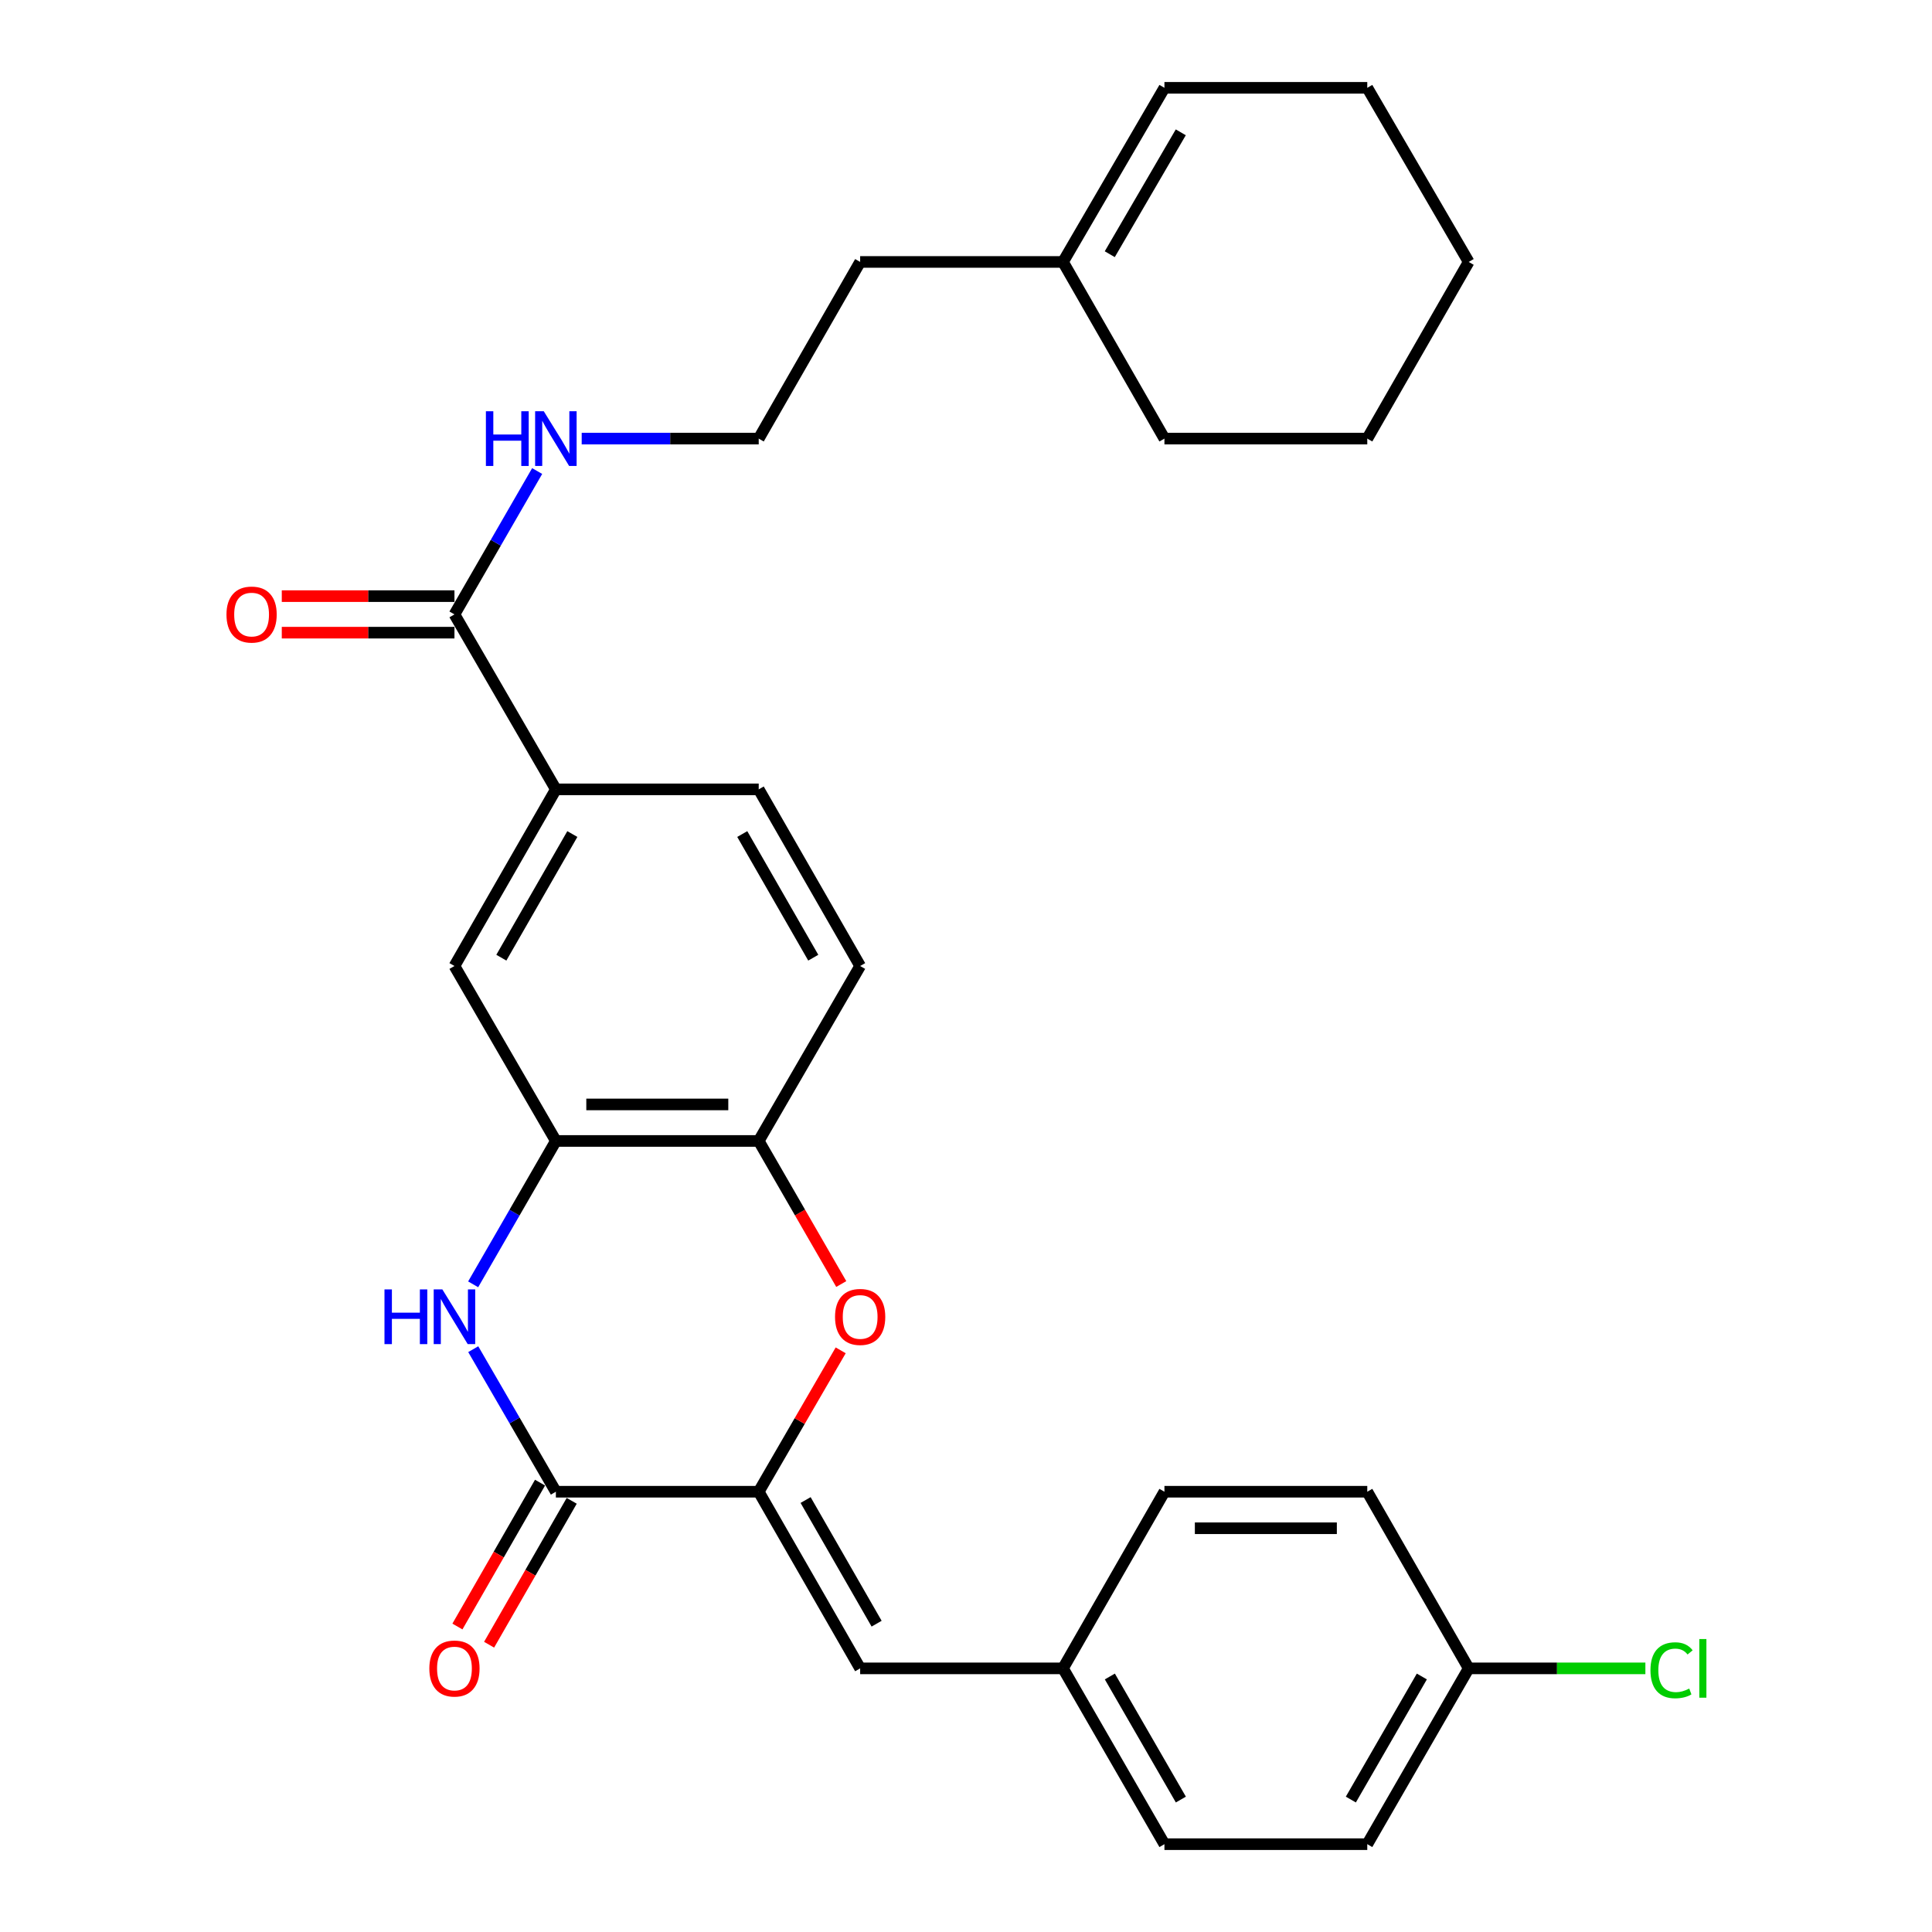 <?xml version='1.0' encoding='iso-8859-1'?>
<svg version='1.1' baseProfile='full'
              xmlns='http://www.w3.org/2000/svg'
                      xmlns:rdkit='http://www.rdkit.org/xml'
                      xmlns:xlink='http://www.w3.org/1999/xlink'
                  xml:space='preserve'
width='1000px' height='1000px' viewBox='0 0 1000 1000'>
<!-- END OF HEADER -->
<rect style='opacity:1.0;fill:#FFFFFF;stroke:none' width='1000' height='1000' x='0' y='0'> </rect>
<path class='bond-0' d='M 392.709,772.116 L 287.719,772.116' style='fill:none;fill-rule:evenodd;stroke:#000000;stroke-width:6px;stroke-linecap:butt;stroke-linejoin:miter;stroke-opacity:1' />
<path class='bond-2' d='M 392.709,772.116 L 413.924,735.525' style='fill:none;fill-rule:evenodd;stroke:#000000;stroke-width:6px;stroke-linecap:butt;stroke-linejoin:miter;stroke-opacity:1' />
<path class='bond-2' d='M 413.924,735.525 L 435.139,698.935' style='fill:none;fill-rule:evenodd;stroke:#FF0000;stroke-width:6px;stroke-linecap:butt;stroke-linejoin:miter;stroke-opacity:1' />
<path class='bond-5' d='M 392.709,772.116 L 445.214,863.546' style='fill:none;fill-rule:evenodd;stroke:#000000;stroke-width:6px;stroke-linecap:butt;stroke-linejoin:miter;stroke-opacity:1' />
<path class='bond-5' d='M 416.979,776.416 L 453.733,840.417' style='fill:none;fill-rule:evenodd;stroke:#000000;stroke-width:6px;stroke-linecap:butt;stroke-linejoin:miter;stroke-opacity:1' />
<path class='bond-1' d='M 287.719,772.116 L 266.335,735.225' style='fill:none;fill-rule:evenodd;stroke:#000000;stroke-width:6px;stroke-linecap:butt;stroke-linejoin:miter;stroke-opacity:1' />
<path class='bond-1' d='M 266.335,735.225 L 244.95,698.335' style='fill:none;fill-rule:evenodd;stroke:#0000FF;stroke-width:6px;stroke-linecap:butt;stroke-linejoin:miter;stroke-opacity:1' />
<path class='bond-9' d='M 279.522,767.409 L 258.142,804.646' style='fill:none;fill-rule:evenodd;stroke:#000000;stroke-width:6px;stroke-linecap:butt;stroke-linejoin:miter;stroke-opacity:1' />
<path class='bond-9' d='M 258.142,804.646 L 236.762,841.884' style='fill:none;fill-rule:evenodd;stroke:#FF0000;stroke-width:6px;stroke-linecap:butt;stroke-linejoin:miter;stroke-opacity:1' />
<path class='bond-9' d='M 295.917,776.823 L 274.537,814.06' style='fill:none;fill-rule:evenodd;stroke:#000000;stroke-width:6px;stroke-linecap:butt;stroke-linejoin:miter;stroke-opacity:1' />
<path class='bond-9' d='M 274.537,814.06 L 253.157,851.297' style='fill:none;fill-rule:evenodd;stroke:#FF0000;stroke-width:6px;stroke-linecap:butt;stroke-linejoin:miter;stroke-opacity:1' />
<path class='bond-29' d='M 244.908,664.771 L 266.314,627.665' style='fill:none;fill-rule:evenodd;stroke:#0000FF;stroke-width:6px;stroke-linecap:butt;stroke-linejoin:miter;stroke-opacity:1' />
<path class='bond-29' d='M 266.314,627.665 L 287.719,590.558' style='fill:none;fill-rule:evenodd;stroke:#000000;stroke-width:6px;stroke-linecap:butt;stroke-linejoin:miter;stroke-opacity:1' />
<path class='bond-4' d='M 435.436,664.611 L 414.073,627.585' style='fill:none;fill-rule:evenodd;stroke:#FF0000;stroke-width:6px;stroke-linecap:butt;stroke-linejoin:miter;stroke-opacity:1' />
<path class='bond-4' d='M 414.073,627.585 L 392.709,590.558' style='fill:none;fill-rule:evenodd;stroke:#000000;stroke-width:6px;stroke-linecap:butt;stroke-linejoin:miter;stroke-opacity:1' />
<path class='bond-3' d='M 287.719,590.558 L 392.709,590.558' style='fill:none;fill-rule:evenodd;stroke:#000000;stroke-width:6px;stroke-linecap:butt;stroke-linejoin:miter;stroke-opacity:1' />
<path class='bond-3' d='M 303.468,571.653 L 376.961,571.653' style='fill:none;fill-rule:evenodd;stroke:#000000;stroke-width:6px;stroke-linecap:butt;stroke-linejoin:miter;stroke-opacity:1' />
<path class='bond-8' d='M 287.719,590.558 L 235.225,500' style='fill:none;fill-rule:evenodd;stroke:#000000;stroke-width:6px;stroke-linecap:butt;stroke-linejoin:miter;stroke-opacity:1' />
<path class='bond-12' d='M 392.709,590.558 L 445.214,500' style='fill:none;fill-rule:evenodd;stroke:#000000;stroke-width:6px;stroke-linecap:butt;stroke-linejoin:miter;stroke-opacity:1' />
<path class='bond-15' d='M 445.214,863.546 L 550.204,863.546' style='fill:none;fill-rule:evenodd;stroke:#000000;stroke-width:6px;stroke-linecap:butt;stroke-linejoin:miter;stroke-opacity:1' />
<path class='bond-6' d='M 235.225,318.012 L 287.719,408.57' style='fill:none;fill-rule:evenodd;stroke:#000000;stroke-width:6px;stroke-linecap:butt;stroke-linejoin:miter;stroke-opacity:1' />
<path class='bond-11' d='M 235.225,308.559 L 190.537,308.559' style='fill:none;fill-rule:evenodd;stroke:#000000;stroke-width:6px;stroke-linecap:butt;stroke-linejoin:miter;stroke-opacity:1' />
<path class='bond-11' d='M 190.537,308.559 L 145.849,308.559' style='fill:none;fill-rule:evenodd;stroke:#FF0000;stroke-width:6px;stroke-linecap:butt;stroke-linejoin:miter;stroke-opacity:1' />
<path class='bond-11' d='M 235.225,327.465 L 190.537,327.465' style='fill:none;fill-rule:evenodd;stroke:#000000;stroke-width:6px;stroke-linecap:butt;stroke-linejoin:miter;stroke-opacity:1' />
<path class='bond-11' d='M 190.537,327.465 L 145.849,327.465' style='fill:none;fill-rule:evenodd;stroke:#FF0000;stroke-width:6px;stroke-linecap:butt;stroke-linejoin:miter;stroke-opacity:1' />
<path class='bond-14' d='M 235.225,318.012 L 256.63,280.91' style='fill:none;fill-rule:evenodd;stroke:#000000;stroke-width:6px;stroke-linecap:butt;stroke-linejoin:miter;stroke-opacity:1' />
<path class='bond-14' d='M 256.63,280.91 L 278.035,243.809' style='fill:none;fill-rule:evenodd;stroke:#0000FF;stroke-width:6px;stroke-linecap:butt;stroke-linejoin:miter;stroke-opacity:1' />
<path class='bond-7' d='M 287.719,408.57 L 392.709,408.57' style='fill:none;fill-rule:evenodd;stroke:#000000;stroke-width:6px;stroke-linecap:butt;stroke-linejoin:miter;stroke-opacity:1' />
<path class='bond-31' d='M 287.719,408.57 L 235.225,500' style='fill:none;fill-rule:evenodd;stroke:#000000;stroke-width:6px;stroke-linecap:butt;stroke-linejoin:miter;stroke-opacity:1' />
<path class='bond-31' d='M 296.241,431.698 L 259.494,495.699' style='fill:none;fill-rule:evenodd;stroke:#000000;stroke-width:6px;stroke-linecap:butt;stroke-linejoin:miter;stroke-opacity:1' />
<path class='bond-10' d='M 550.204,135.582 L 445.214,135.582' style='fill:none;fill-rule:evenodd;stroke:#000000;stroke-width:6px;stroke-linecap:butt;stroke-linejoin:miter;stroke-opacity:1' />
<path class='bond-16' d='M 550.204,135.582 L 602.709,45.455' style='fill:none;fill-rule:evenodd;stroke:#000000;stroke-width:6px;stroke-linecap:butt;stroke-linejoin:miter;stroke-opacity:1' />
<path class='bond-16' d='M 574.415,131.58 L 611.169,68.49' style='fill:none;fill-rule:evenodd;stroke:#000000;stroke-width:6px;stroke-linecap:butt;stroke-linejoin:miter;stroke-opacity:1' />
<path class='bond-25' d='M 550.204,135.582 L 602.709,227.023' style='fill:none;fill-rule:evenodd;stroke:#000000;stroke-width:6px;stroke-linecap:butt;stroke-linejoin:miter;stroke-opacity:1' />
<path class='bond-13' d='M 445.214,500 L 392.709,408.57' style='fill:none;fill-rule:evenodd;stroke:#000000;stroke-width:6px;stroke-linecap:butt;stroke-linejoin:miter;stroke-opacity:1' />
<path class='bond-13' d='M 420.944,495.7 L 384.19,431.699' style='fill:none;fill-rule:evenodd;stroke:#000000;stroke-width:6px;stroke-linecap:butt;stroke-linejoin:miter;stroke-opacity:1' />
<path class='bond-23' d='M 301.084,227.023 L 346.897,227.023' style='fill:none;fill-rule:evenodd;stroke:#0000FF;stroke-width:6px;stroke-linecap:butt;stroke-linejoin:miter;stroke-opacity:1' />
<path class='bond-23' d='M 346.897,227.023 L 392.709,227.023' style='fill:none;fill-rule:evenodd;stroke:#000000;stroke-width:6px;stroke-linecap:butt;stroke-linejoin:miter;stroke-opacity:1' />
<path class='bond-19' d='M 550.204,863.546 L 602.709,772.116' style='fill:none;fill-rule:evenodd;stroke:#000000;stroke-width:6px;stroke-linecap:butt;stroke-linejoin:miter;stroke-opacity:1' />
<path class='bond-20' d='M 550.204,863.546 L 602.709,954.545' style='fill:none;fill-rule:evenodd;stroke:#000000;stroke-width:6px;stroke-linecap:butt;stroke-linejoin:miter;stroke-opacity:1' />
<path class='bond-20' d='M 574.455,867.748 L 611.209,931.447' style='fill:none;fill-rule:evenodd;stroke:#000000;stroke-width:6px;stroke-linecap:butt;stroke-linejoin:miter;stroke-opacity:1' />
<path class='bond-26' d='M 602.709,45.455 L 707.699,45.455' style='fill:none;fill-rule:evenodd;stroke:#000000;stroke-width:6px;stroke-linecap:butt;stroke-linejoin:miter;stroke-opacity:1' />
<path class='bond-17' d='M 760.194,863.546 L 707.699,954.545' style='fill:none;fill-rule:evenodd;stroke:#000000;stroke-width:6px;stroke-linecap:butt;stroke-linejoin:miter;stroke-opacity:1' />
<path class='bond-17' d='M 735.943,867.749 L 699.197,931.449' style='fill:none;fill-rule:evenodd;stroke:#000000;stroke-width:6px;stroke-linecap:butt;stroke-linejoin:miter;stroke-opacity:1' />
<path class='bond-18' d='M 760.194,863.546 L 805.921,863.546' style='fill:none;fill-rule:evenodd;stroke:#000000;stroke-width:6px;stroke-linecap:butt;stroke-linejoin:miter;stroke-opacity:1' />
<path class='bond-18' d='M 805.921,863.546 L 851.649,863.546' style='fill:none;fill-rule:evenodd;stroke:#00CC00;stroke-width:6px;stroke-linecap:butt;stroke-linejoin:miter;stroke-opacity:1' />
<path class='bond-30' d='M 760.194,863.546 L 707.699,772.116' style='fill:none;fill-rule:evenodd;stroke:#000000;stroke-width:6px;stroke-linecap:butt;stroke-linejoin:miter;stroke-opacity:1' />
<path class='bond-22' d='M 602.709,772.116 L 707.699,772.116' style='fill:none;fill-rule:evenodd;stroke:#000000;stroke-width:6px;stroke-linecap:butt;stroke-linejoin:miter;stroke-opacity:1' />
<path class='bond-22' d='M 618.458,791.022 L 691.95,791.022' style='fill:none;fill-rule:evenodd;stroke:#000000;stroke-width:6px;stroke-linecap:butt;stroke-linejoin:miter;stroke-opacity:1' />
<path class='bond-21' d='M 602.709,954.545 L 707.699,954.545' style='fill:none;fill-rule:evenodd;stroke:#000000;stroke-width:6px;stroke-linecap:butt;stroke-linejoin:miter;stroke-opacity:1' />
<path class='bond-24' d='M 392.709,227.023 L 445.214,135.582' style='fill:none;fill-rule:evenodd;stroke:#000000;stroke-width:6px;stroke-linecap:butt;stroke-linejoin:miter;stroke-opacity:1' />
<path class='bond-27' d='M 602.709,227.023 L 707.699,227.023' style='fill:none;fill-rule:evenodd;stroke:#000000;stroke-width:6px;stroke-linecap:butt;stroke-linejoin:miter;stroke-opacity:1' />
<path class='bond-32' d='M 707.699,45.455 L 760.194,135.582' style='fill:none;fill-rule:evenodd;stroke:#000000;stroke-width:6px;stroke-linecap:butt;stroke-linejoin:miter;stroke-opacity:1' />
<path class='bond-28' d='M 707.699,227.023 L 760.194,135.582' style='fill:none;fill-rule:evenodd;stroke:#000000;stroke-width:6px;stroke-linecap:butt;stroke-linejoin:miter;stroke-opacity:1' />
<path  class='atom-2' d='M 199.005 667.398
L 202.845 667.398
L 202.845 679.438
L 217.325 679.438
L 217.325 667.398
L 221.165 667.398
L 221.165 695.718
L 217.325 695.718
L 217.325 682.638
L 202.845 682.638
L 202.845 695.718
L 199.005 695.718
L 199.005 667.398
' fill='#0000FF'/>
<path  class='atom-2' d='M 228.965 667.398
L 238.245 682.398
Q 239.165 683.878, 240.645 686.558
Q 242.125 689.238, 242.205 689.398
L 242.205 667.398
L 245.965 667.398
L 245.965 695.718
L 242.085 695.718
L 232.125 679.318
Q 230.965 677.398, 229.725 675.198
Q 228.525 672.998, 228.165 672.318
L 228.165 695.718
L 224.485 695.718
L 224.485 667.398
L 228.965 667.398
' fill='#0000FF'/>
<path  class='atom-3' d='M 432.214 681.638
Q 432.214 674.838, 435.574 671.038
Q 438.934 667.238, 445.214 667.238
Q 451.494 667.238, 454.854 671.038
Q 458.214 674.838, 458.214 681.638
Q 458.214 688.518, 454.814 692.438
Q 451.414 696.318, 445.214 696.318
Q 438.974 696.318, 435.574 692.438
Q 432.214 688.558, 432.214 681.638
M 445.214 693.118
Q 449.534 693.118, 451.854 690.238
Q 454.214 687.318, 454.214 681.638
Q 454.214 676.078, 451.854 673.278
Q 449.534 670.438, 445.214 670.438
Q 440.894 670.438, 438.534 673.238
Q 436.214 676.038, 436.214 681.638
Q 436.214 687.358, 438.534 690.238
Q 440.894 693.118, 445.214 693.118
' fill='#FF0000'/>
<path  class='atom-10' d='M 222.225 863.626
Q 222.225 856.826, 225.585 853.026
Q 228.945 849.226, 235.225 849.226
Q 241.505 849.226, 244.865 853.026
Q 248.225 856.826, 248.225 863.626
Q 248.225 870.506, 244.825 874.426
Q 241.425 878.306, 235.225 878.306
Q 228.985 878.306, 225.585 874.426
Q 222.225 870.546, 222.225 863.626
M 235.225 875.106
Q 239.545 875.106, 241.865 872.226
Q 244.225 869.306, 244.225 863.626
Q 244.225 858.066, 241.865 855.266
Q 239.545 852.426, 235.225 852.426
Q 230.905 852.426, 228.545 855.226
Q 226.225 858.026, 226.225 863.626
Q 226.225 869.346, 228.545 872.226
Q 230.905 875.106, 235.225 875.106
' fill='#FF0000'/>
<path  class='atom-12' d='M 117.224 318.092
Q 117.224 311.292, 120.584 307.492
Q 123.944 303.692, 130.224 303.692
Q 136.504 303.692, 139.864 307.492
Q 143.224 311.292, 143.224 318.092
Q 143.224 324.972, 139.824 328.892
Q 136.424 332.772, 130.224 332.772
Q 123.984 332.772, 120.584 328.892
Q 117.224 325.012, 117.224 318.092
M 130.224 329.572
Q 134.544 329.572, 136.864 326.692
Q 139.224 323.772, 139.224 318.092
Q 139.224 312.532, 136.864 309.732
Q 134.544 306.892, 130.224 306.892
Q 125.904 306.892, 123.544 309.692
Q 121.224 312.492, 121.224 318.092
Q 121.224 323.812, 123.544 326.692
Q 125.904 329.572, 130.224 329.572
' fill='#FF0000'/>
<path  class='atom-15' d='M 251.499 212.863
L 255.339 212.863
L 255.339 224.903
L 269.819 224.903
L 269.819 212.863
L 273.659 212.863
L 273.659 241.183
L 269.819 241.183
L 269.819 228.103
L 255.339 228.103
L 255.339 241.183
L 251.499 241.183
L 251.499 212.863
' fill='#0000FF'/>
<path  class='atom-15' d='M 281.459 212.863
L 290.739 227.863
Q 291.659 229.343, 293.139 232.023
Q 294.619 234.703, 294.699 234.863
L 294.699 212.863
L 298.459 212.863
L 298.459 241.183
L 294.579 241.183
L 284.619 224.783
Q 283.459 222.863, 282.219 220.663
Q 281.019 218.463, 280.659 217.783
L 280.659 241.183
L 276.979 241.183
L 276.979 212.863
L 281.459 212.863
' fill='#0000FF'/>
<path  class='atom-19' d='M 854.274 864.526
Q 854.274 857.486, 857.554 853.806
Q 860.874 850.086, 867.154 850.086
Q 872.994 850.086, 876.114 854.206
L 873.474 856.366
Q 871.194 853.366, 867.154 853.366
Q 862.874 853.366, 860.594 856.246
Q 858.354 859.086, 858.354 864.526
Q 858.354 870.126, 860.674 873.006
Q 863.034 875.886, 867.594 875.886
Q 870.714 875.886, 874.354 874.006
L 875.474 877.006
Q 873.994 877.966, 871.754 878.526
Q 869.514 879.086, 867.034 879.086
Q 860.874 879.086, 857.554 875.326
Q 854.274 871.566, 854.274 864.526
' fill='#00CC00'/>
<path  class='atom-19' d='M 879.554 848.366
L 883.234 848.366
L 883.234 878.726
L 879.554 878.726
L 879.554 848.366
' fill='#00CC00'/>
</svg>
